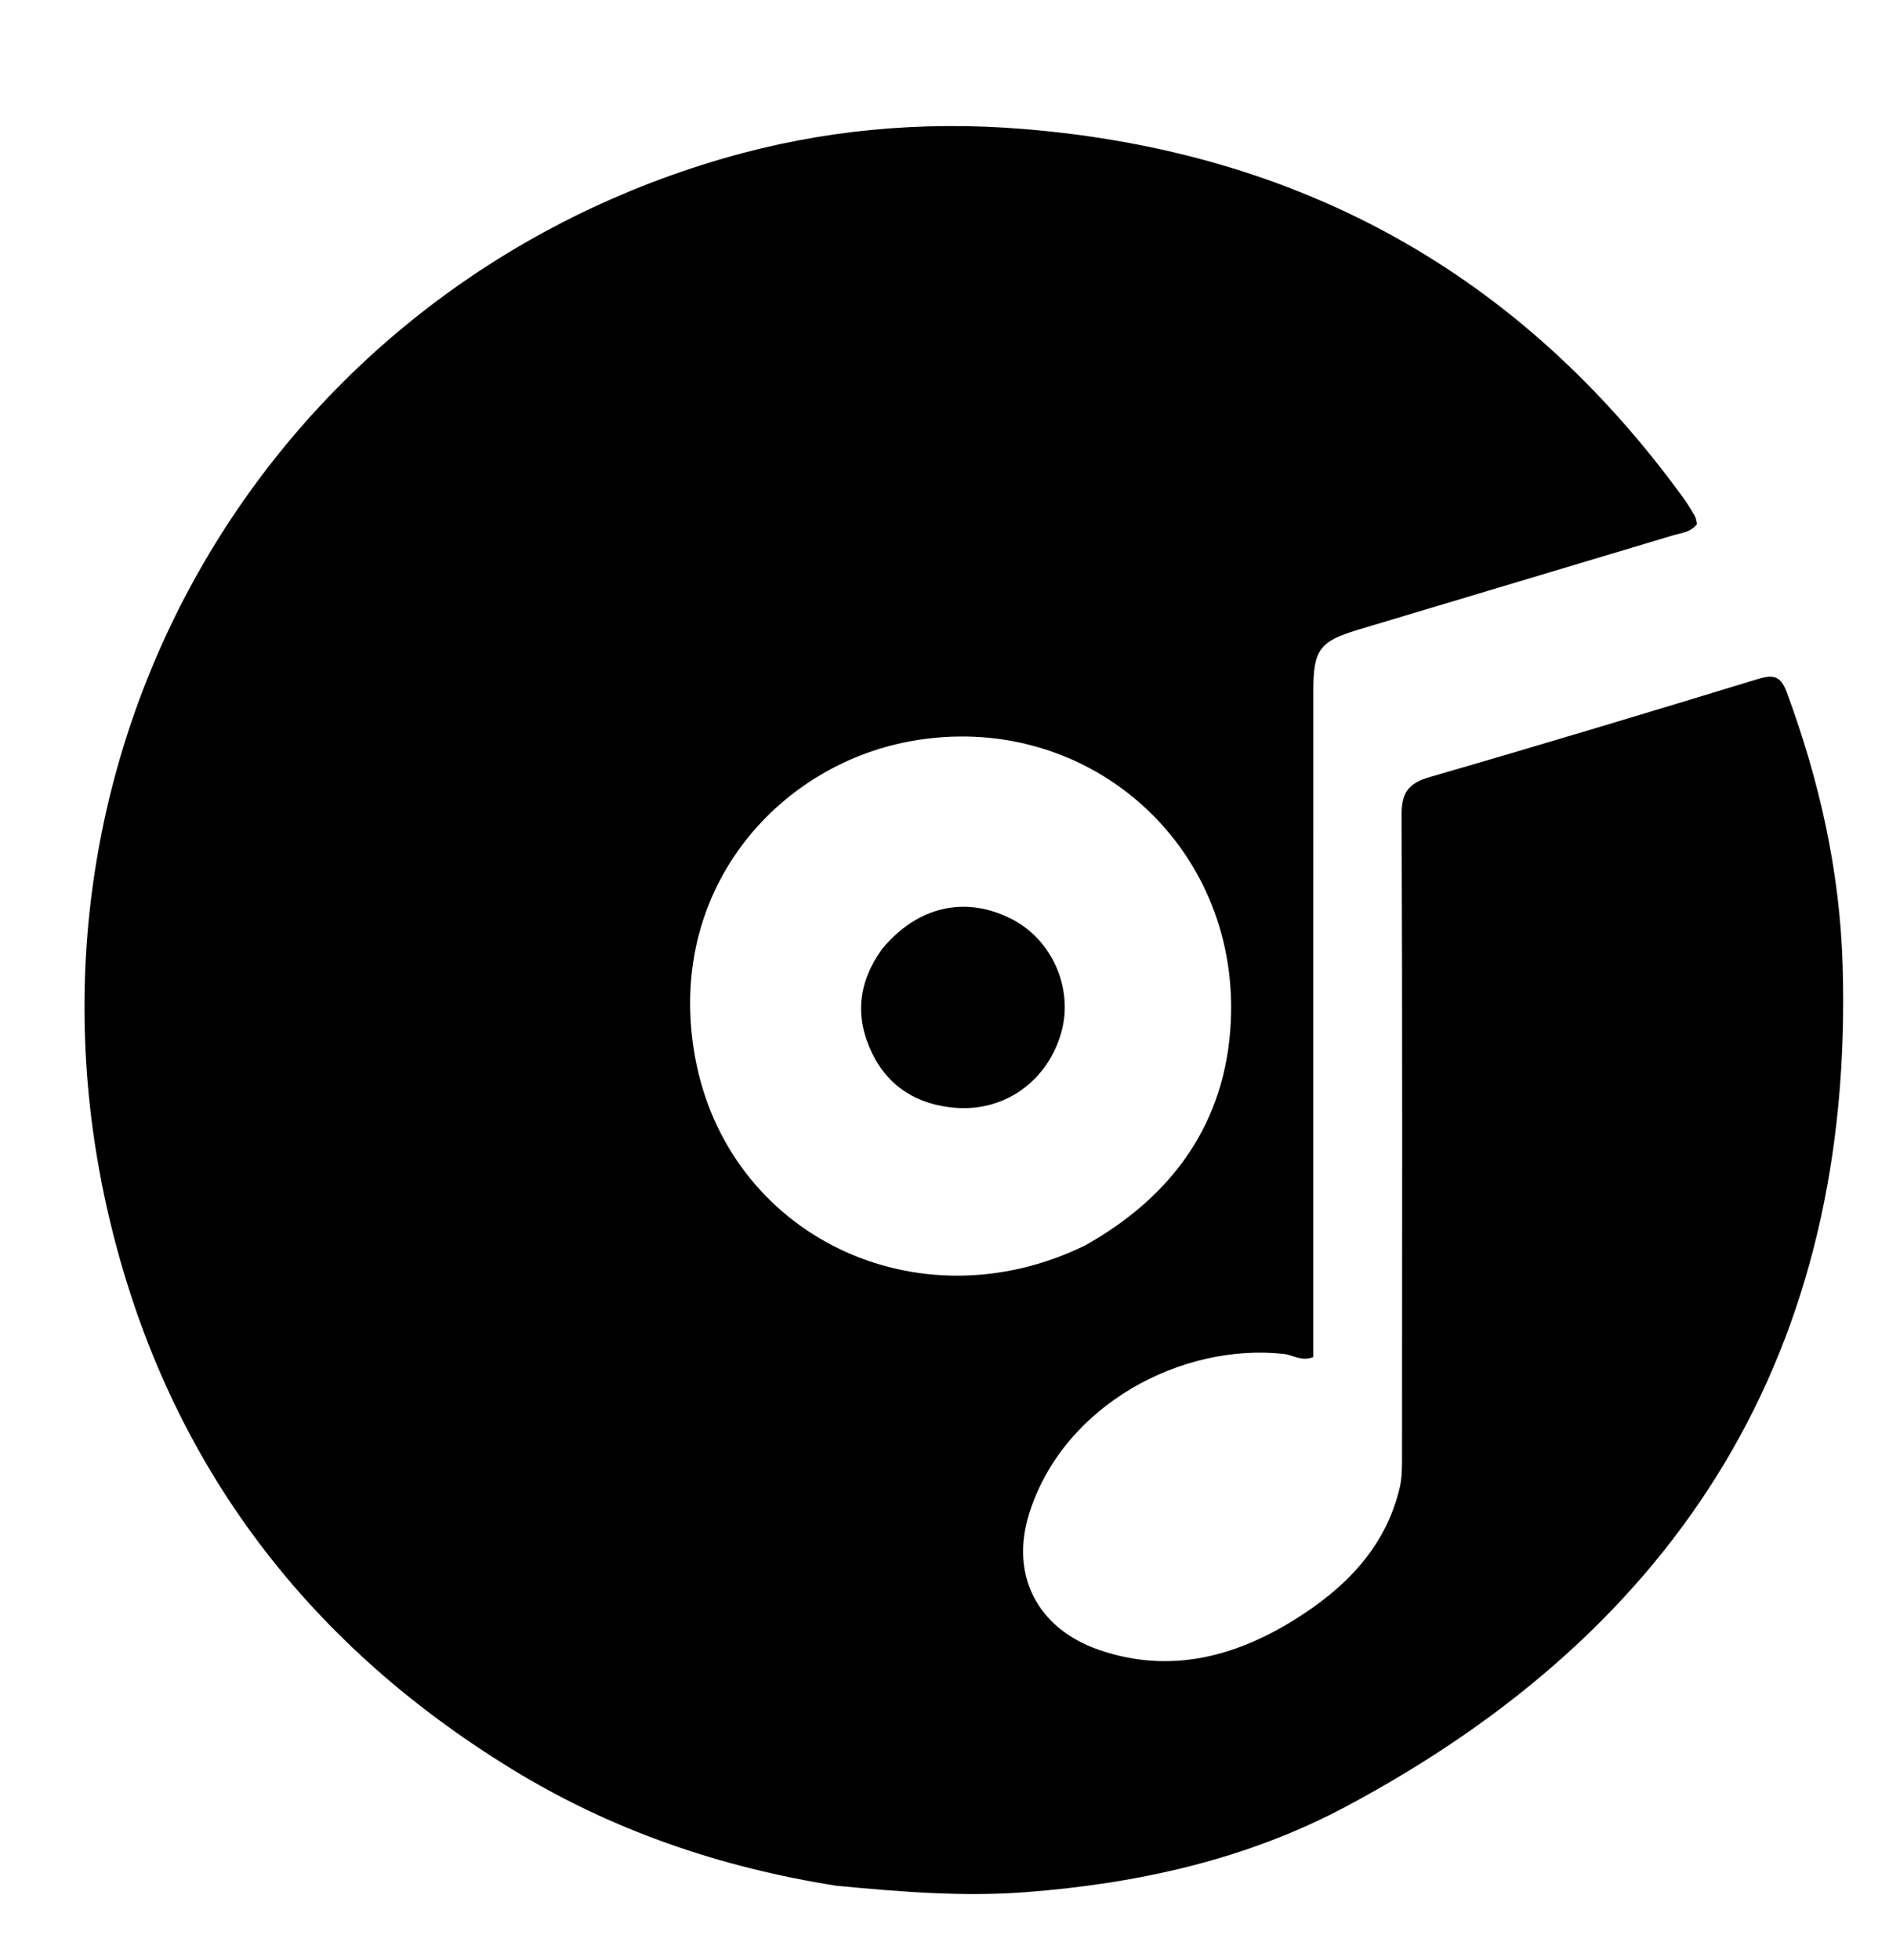 <svg version="1.1" id="Layer_1" xmlns="http://www.w3.org/2000/svg" xmlns:xlink="http://www.w3.org/1999/xlink" x="0px" y="0px"
	 width="100%" viewBox="0 0 432 448" enable-background="new 0 0 432 448" xml:space="preserve">
<path fill="#000000" opacity="1" stroke="none" 
	d="
M191.334,431.107 
	C164.644,426.891 139.953,418.431 117.209,404.524 
	C69.047,375.073 37.745,332.881 24.905,278.096 
	C-0.218,170.908 61.662,66.331 165.526,36.188 
	C187.858,29.707 210.727,27.582 234.085,29.491 
	C297.288,34.657 347.63,62.45 384.929,113.775 
	C385.905,115.119 386.778,116.545 387.605,117.987 
	C387.911,118.521 387.946,119.211 388.096,119.795 
	C386.652,121.7 384.542,121.804 382.697,122.359 
	C358.649,129.584 334.585,136.752 310.537,143.976 
	C301.758,146.614 300.346,148.592 300.345,157.927 
	C300.335,206.759 300.335,255.59 300.332,304.422 
	C300.332,306.392 300.332,308.362 300.332,310.251 
	C297.589,311.295 295.709,309.754 293.66,309.526 
	C270.425,306.948 243.371,321.001 235.433,345.799 
	C230.876,360.034 237.213,372.325 251.396,377.194 
	C267.449,382.705 282.37,378.819 296.15,370.216 
	C307.536,363.107 316.831,353.885 320.093,340.146 
	C320.622,337.917 320.628,335.529 320.629,333.215 
	C320.659,284.216 320.733,235.217 320.536,186.22 
	C320.515,181.11 322.178,179.025 327.002,177.63 
	C352.083,170.383 377.08,162.838 402.05,155.217 
	C405.635,154.123 407.255,154.561 408.653,158.346 
	C416.074,178.444 420.736,199.04 421.393,220.525 
	C424.088,308.625 384.63,372.043 307.831,412.987 
	C285.172,425.068 260.311,430.595 234.59,432.562 
	C220.185,433.663 206.015,432.481 191.334,431.107 
M248.201,284.69 
	C268.239,273.443 280.383,256.593 281.479,233.512 
	C283.414,192.77 248.17,162.095 208.127,169.467 
	C177.449,175.115 152.181,203.908 158.92,241.459 
	C166.301,282.584 209.967,303.434 248.201,284.69 
z"/>
<path fill="#000000" opacity="1" stroke="none" 
	d="
M201.762,216.897 
	C209.93,207.091 220.92,204.697 231.482,210.163 
	C240.664,214.914 245.502,226.031 242.72,235.983 
	C239.636,247.012 229.886,254.188 218.413,253.249 
	C209.956,252.556 203.185,248.577 199.392,240.665 
	C195.471,232.487 196.19,224.595 201.762,216.897 
z"/>
</svg>